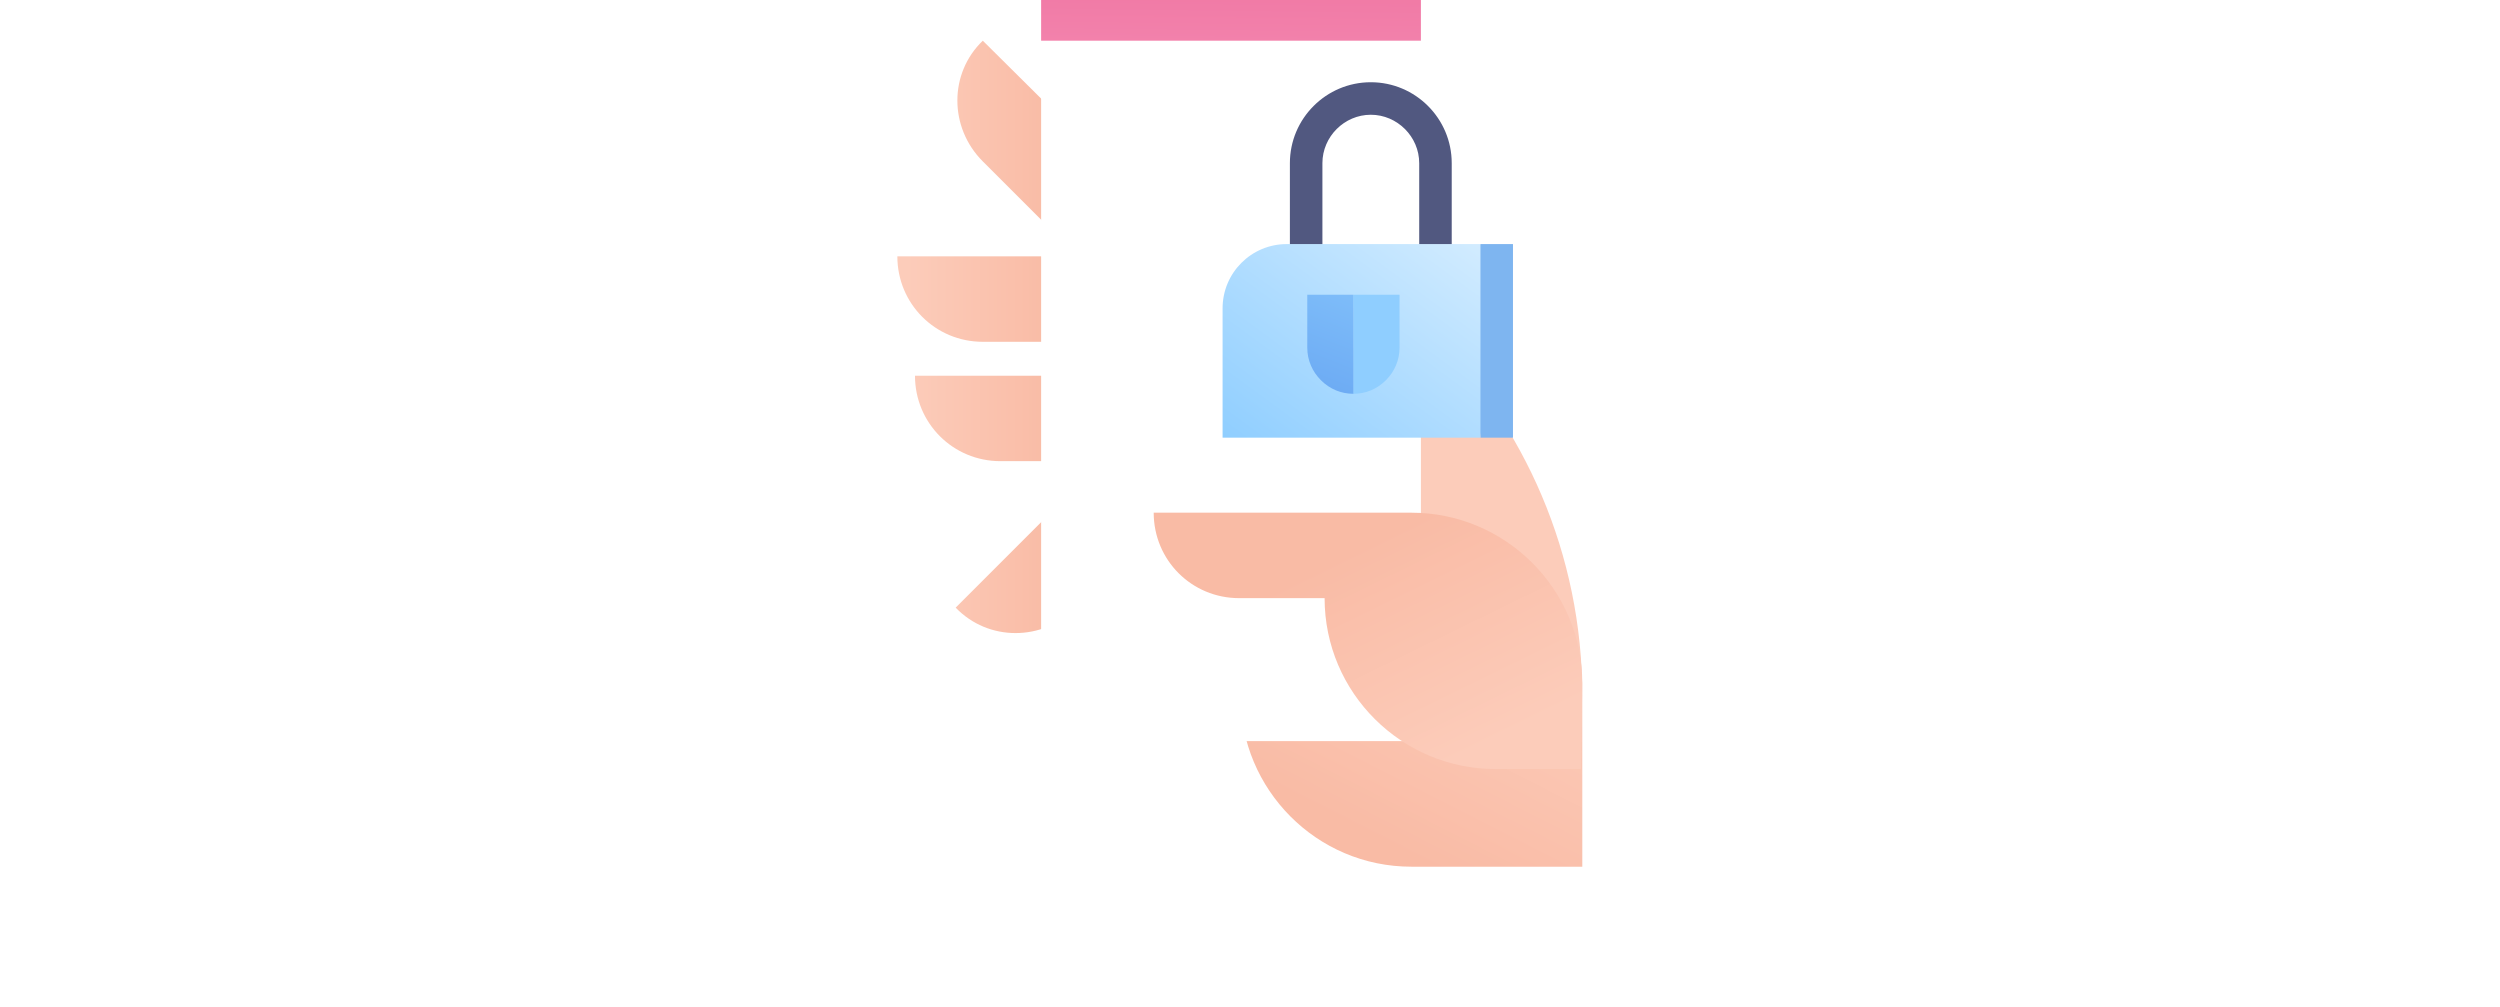 <svg width="576" height="232" viewBox="0 0 576 232" fill="none" xmlns="http://www.w3.org/2000/svg">
<path fill-rule="evenodd" clip-rule="evenodd" d="M232.819 45H324.638C324.638 96.195 283.549 137.661 232.819 137.661H141C141 86.466 182.089 45 232.819 45ZM350.5 80H434C434 126.963 396.634 165 350.5 165H297C297 118.037 304.366 80 350.5 80Z" fill="white"/>
<path d="M226.438 37.188C218.625 29.375 218.625 16.875 226.438 9.375L268.313 50.938L254.25 65L226.438 37.188Z" fill="url(#paint0_linear)"/>
<path d="M226.437 78.751C215.5 78.751 206.75 70.001 206.75 59.063H266.125V78.751H226.437Z" fill="url(#paint1_linear)"/>
<path d="M230.5 106.251C219.563 106.251 210.812 97.501 210.812 86.564H270.188V106.251H230.5Z" fill="url(#paint2_linear)"/>
<path d="M248 140.001C240.188 147.813 227.688 147.813 220.188 140.001L262.063 98.126L276.125 112.188L248 140.001Z" fill="url(#paint3_linear)"/>
<path d="M246.125 41.876C311.437 41.876 364.562 95.001 364.562 160.313V199.688H325.187C303.312 199.688 285.812 181.876 285.812 160.313L246.125 41.876Z" fill="url(#paint4_linear)"/>
<g filter="url(#filter0_d)">
<path d="M327.375 9.375H239.875V168.75H327.375V9.375Z" fill="white"/>
</g>
<path d="M327.375 0H239.875V9.375H327.375V0Z" fill="url(#paint5_linear)"/>
<path d="M364.562 157.499C364.562 135.624 346.75 118.124 325.187 118.124H265.812C265.812 129.062 274.562 137.812 285.5 137.812H305.187C305.187 159.687 323 177.187 344.562 177.187H364.25L364.562 157.499Z" fill="url(#paint6_linear)"/>
<path d="M337.266 60.242L341.099 56.234H348.591V100.838H341.099L337.266 60.242Z" fill="#7EB5F0"/>
<path d="M341.097 56.234H296.493C288.304 56.234 281.684 62.855 281.684 71.044V100.838H341.097V56.234Z" fill="url(#paint7_linear)"/>
<path d="M334.477 56.233H326.985V37.59C326.985 31.492 321.933 26.439 315.834 26.439C309.736 26.439 304.683 31.492 304.683 37.59V56.233H297.191V37.59C297.191 27.311 305.555 18.947 315.834 18.947C326.114 18.947 334.477 27.311 334.477 37.59V56.233Z" fill="#515880"/>
<path d="M311.828 90.731C314.616 90.731 317.229 89.685 319.32 87.595C321.237 85.678 322.456 83.065 322.456 80.103V67.906H311.828V90.731Z" fill="#8FCEFF"/>
<path d="M311.824 67.906H301.195V80.103C301.195 83.065 302.415 85.678 304.332 87.595C306.422 89.686 309.036 90.731 311.824 90.731V67.906Z" fill="url(#paint8_linear)"/>
<defs>
<filter id="filter0_d" x="234.875" y="6.375" width="97.5" height="169.375" filterUnits="userSpaceOnUse" color-interpolation-filters="sRGB">
<feFlood flood-opacity="0" result="BackgroundImageFix"/>
<feColorMatrix in="SourceAlpha" type="matrix" values="0 0 0 0 0 0 0 0 0 0 0 0 0 0 0 0 0 0 127 0"/>
<feOffset dy="2"/>
<feGaussianBlur stdDeviation="2.5"/>
<feColorMatrix type="matrix" values="0 0 0 0 0 0 0 0 0 0 0 0 0 0 0 0 0 0 0.02 0"/>
<feBlend mode="normal" in2="BackgroundImageFix" result="effect1_dropShadow"/>
<feBlend mode="normal" in="SourceGraphic" in2="effect1_dropShadow" result="shape"/>
</filter>
<linearGradient id="paint0_linear" x1="242.745" y1="37.118" x2="208.827" y2="37.118" gradientUnits="userSpaceOnUse">
<stop stop-color="#F9BBA5"/>
<stop offset="0.998" stop-color="#FCCCBA"/>
</linearGradient>
<linearGradient id="paint1_linear" x1="242.736" y1="68.714" x2="208.818" y2="68.714" gradientUnits="userSpaceOnUse">
<stop stop-color="#F9BBA5"/>
<stop offset="0.998" stop-color="#FCCCBA"/>
</linearGradient>
<linearGradient id="paint2_linear" x1="242.741" y1="96.284" x2="208.824" y2="96.284" gradientUnits="userSpaceOnUse">
<stop stop-color="#F9BBA5"/>
<stop offset="0.998" stop-color="#FCCCBA"/>
</linearGradient>
<linearGradient id="paint3_linear" x1="242.738" y1="121.843" x2="208.821" y2="121.843" gradientUnits="userSpaceOnUse">
<stop stop-color="#F9BBA5"/>
<stop offset="0.998" stop-color="#FCCCBA"/>
</linearGradient>
<linearGradient id="paint4_linear" x1="278.434" y1="173.892" x2="304.093" y2="123.514" gradientUnits="userSpaceOnUse">
<stop stop-color="#F9BBA5"/>
<stop offset="0.998" stop-color="#FCCCBA"/>
</linearGradient>
<linearGradient id="paint5_linear" x1="282.75" y1="74.263" x2="283.697" y2="-4.115" gradientUnits="userSpaceOnUse">
<stop stop-color="#FFADCE"/>
<stop offset="1" stop-color="#F078A4"/>
</linearGradient>
<linearGradient id="paint6_linear" x1="311.105" y1="127.157" x2="334.775" y2="175.528" gradientUnits="userSpaceOnUse">
<stop stop-color="#F9BBA5"/>
<stop offset="0.998" stop-color="#FCCCBA"/>
</linearGradient>
<linearGradient id="paint7_linear" x1="289.111" y1="106.512" x2="340.337" y2="36.491" gradientUnits="userSpaceOnUse">
<stop stop-color="#8FCEFF"/>
<stop offset="0.998" stop-color="#E0F2FF"/>
</linearGradient>
<linearGradient id="paint8_linear" x1="272.796" y1="158.856" x2="317.225" y2="45.604" gradientUnits="userSpaceOnUse">
<stop offset="0" stop-color="#3471E1"/>
<stop offset="0.999" stop-color="#8FCEFF"/>
</linearGradient>
</defs>
</svg>
